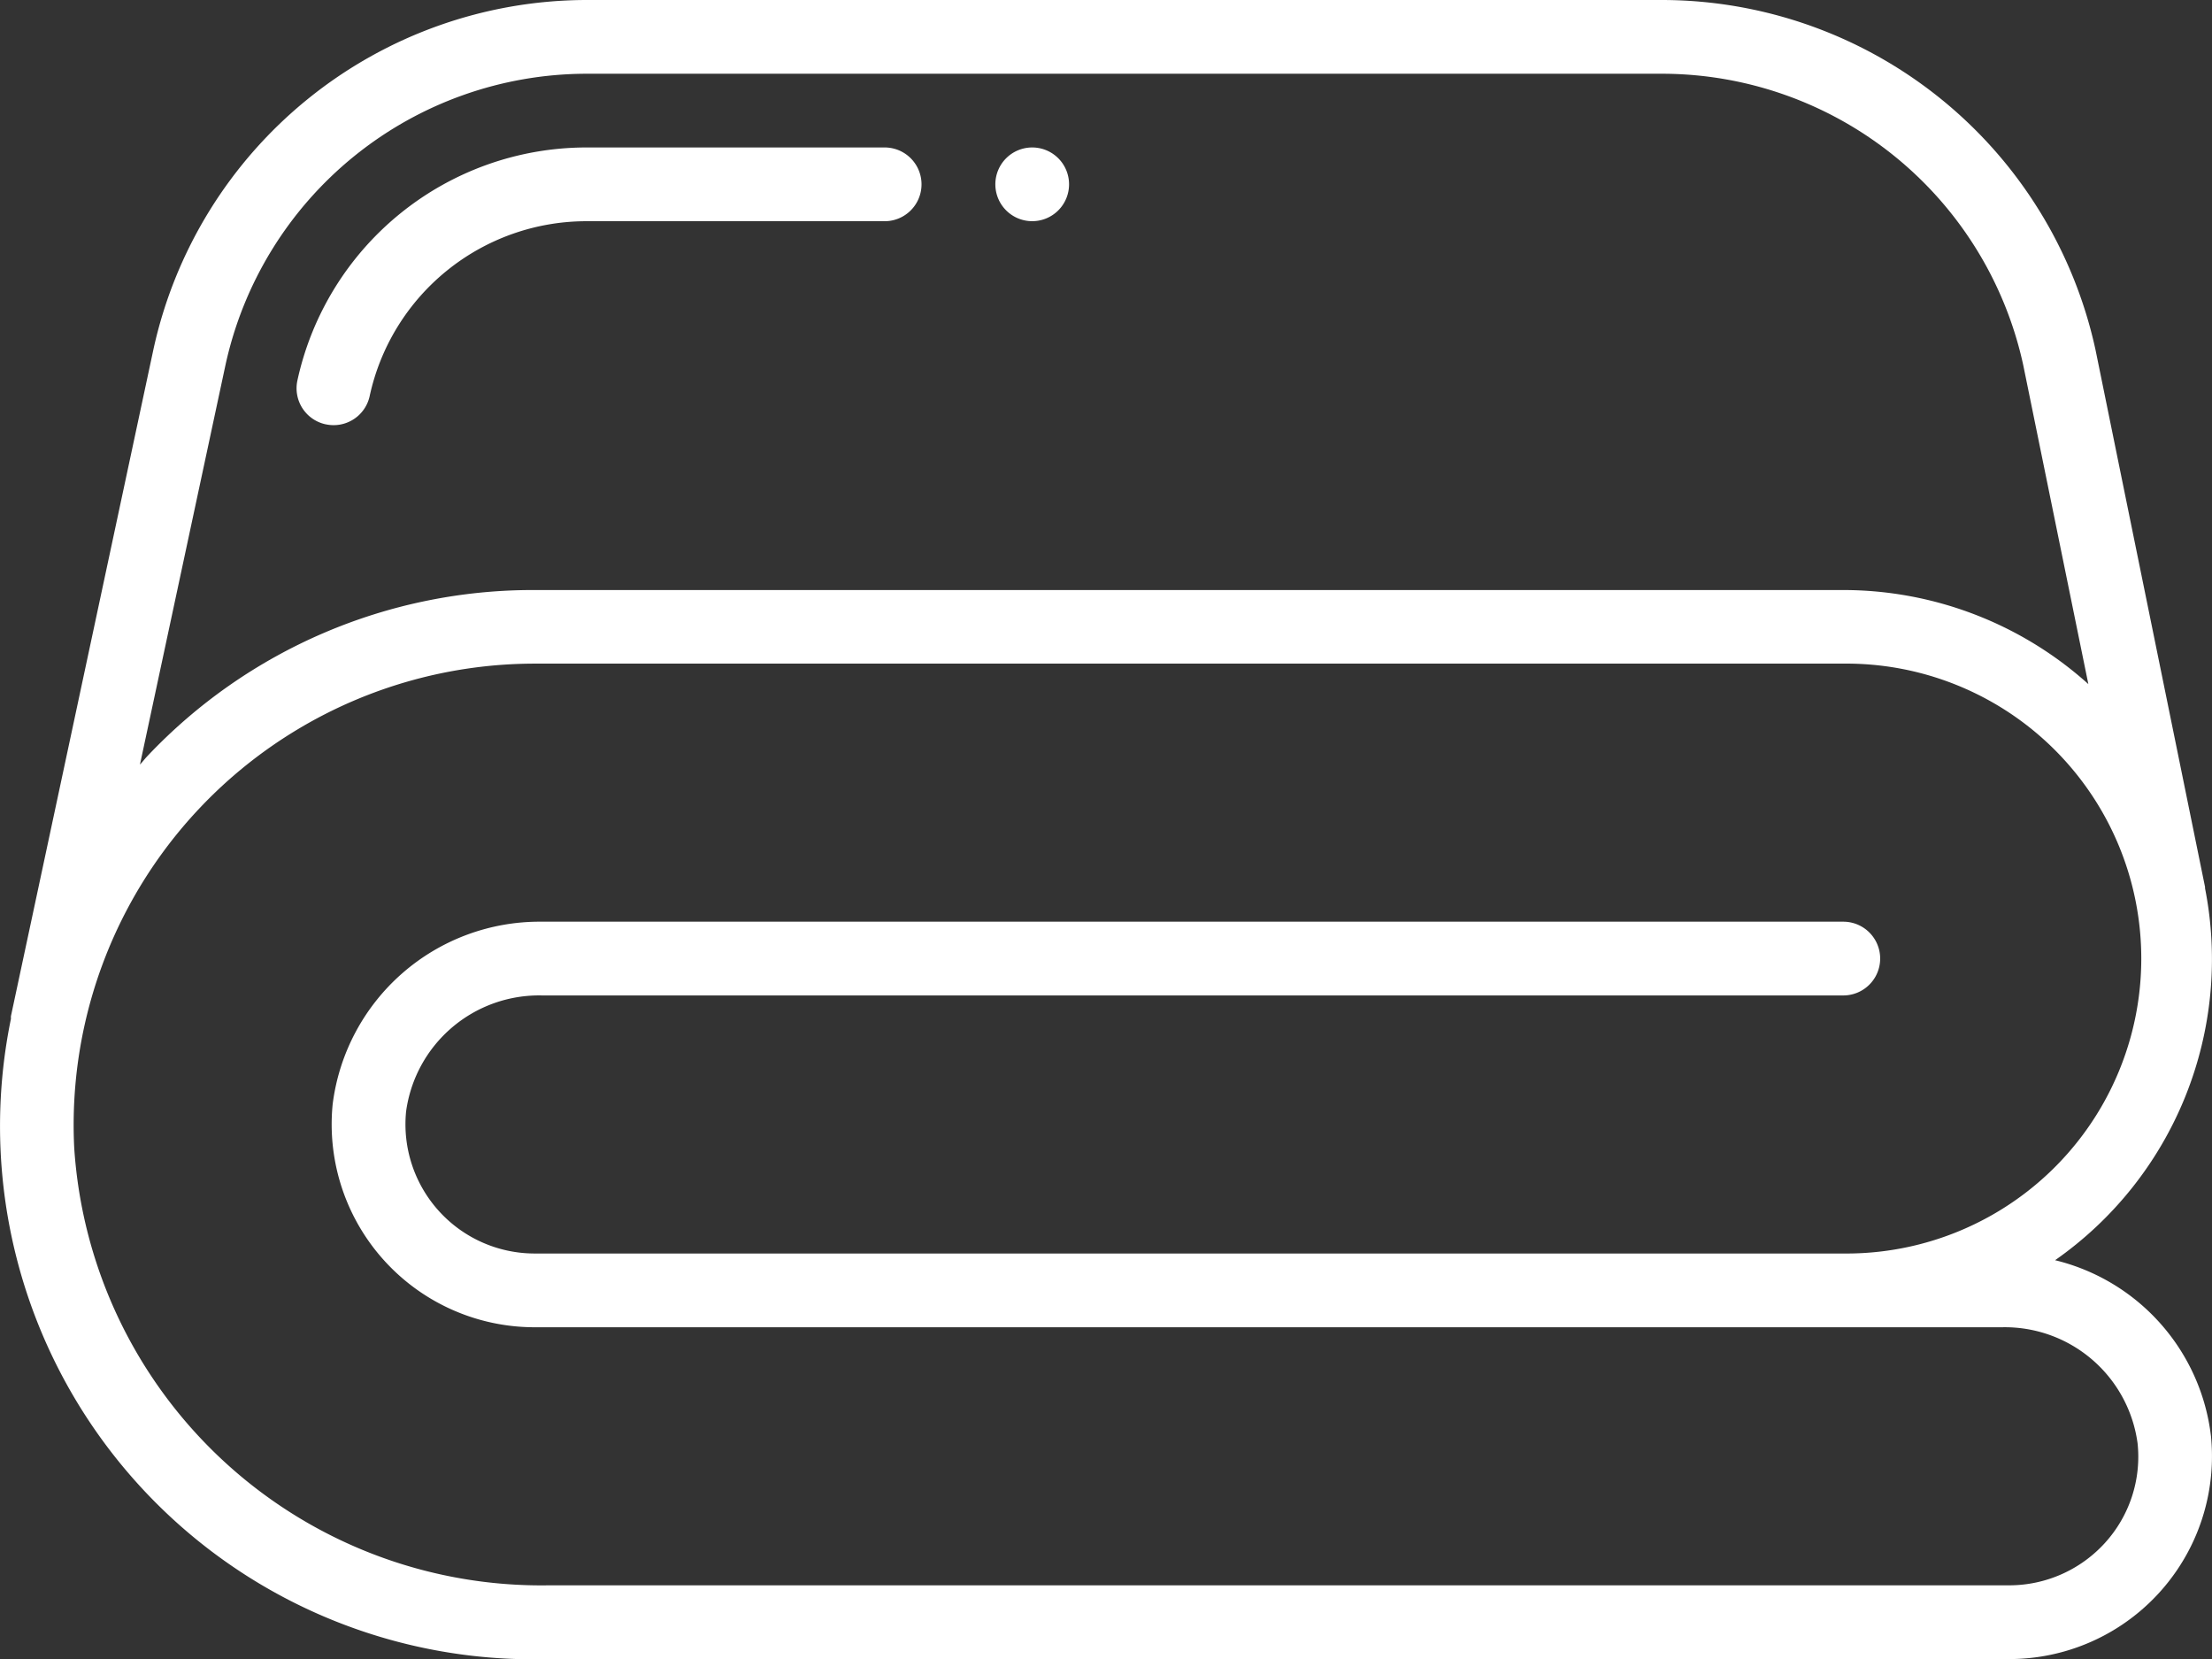<svg id="Group_876" data-name="Group 876" xmlns="http://www.w3.org/2000/svg" xmlns:xlink="http://www.w3.org/1999/xlink" width="71.357" height="53.528" viewBox="0 0 71.357 53.528">
  <rect x="0" y="0" width="71.357" height="53.528" fill="#333333" stroke="none"/>
  <defs>
    <clipPath id="clip-path">
      <rect id="Rectangle_1346" data-name="Rectangle 1346" width="71.357" height="53.528" fill="none"/>
    </clipPath>
  </defs>
  <g id="Group_872" data-name="Group 872" clip-path="url(#clip-path)">
    <path id="Path_1027" data-name="Path 1027" d="M71.134,28.62,67.6,11.289A14.329,14.329,0,0,0,53.647,0H18.895A14.327,14.327,0,0,0,4.946,11.288L.353,32.779a.73.73,0,0,0,0,.086A17.2,17.2,0,0,0,17.708,53.52H64.815a6.542,6.542,0,0,0,6.51-7.18,6.64,6.64,0,0,0-5.03-5.687,11.847,11.847,0,0,0,4.837-12C71.131,28.64,71.135,28.631,71.134,28.62ZM7.272,11.784A11.937,11.937,0,0,1,18.895,2.379H53.647a11.936,11.936,0,0,1,11.621,9.4l2.1,10.289a11.829,11.829,0,0,0-7.907-3.034H17.241A17.1,17.1,0,0,0,4.753,24.393c-.083.087-.152.182-.238.27Zm52.19,28.653H17.241A4.169,4.169,0,0,1,13.1,35.856a4.33,4.33,0,0,1,4.38-3.744H59.463a1.189,1.189,0,0,0,0-2.379H17.479a6.729,6.729,0,0,0-6.748,5.892,6.548,6.548,0,0,0,6.51,7.191H64.585a4.321,4.321,0,0,1,4.372,3.75A4.132,4.132,0,0,1,67.9,49.777a4.174,4.174,0,0,1-3.08,1.364H17.708A15.1,15.1,0,0,1,2.394,37.025,14.882,14.882,0,0,1,17.241,21.408H59.463a9.515,9.515,0,1,1,0,19.029Z" transform="translate(0)" fill="#fff"/>
    <path id="Path_1028" data-name="Path 1028" d="M69.622,43.066a1.173,1.173,0,0,0,.249.026,1.19,1.19,0,0,0,1.162-.942A7.157,7.157,0,0,1,78,36.513h9.645a1.189,1.189,0,1,0,0-2.379H78a9.549,9.549,0,0,0-9.3,7.521,1.189,1.189,0,0,0,.917,1.411" transform="translate(-59.107 -29.377)" fill="#fff"/>
    <path id="Path_1029" data-name="Path 1029" d="M231.565,34.133a1.189,1.189,0,1,1-1.189,1.189,1.189,1.189,0,0,1,1.189-1.189" transform="translate(-198.267 -29.376)" fill="#fff"/>
  </g>
</svg>
